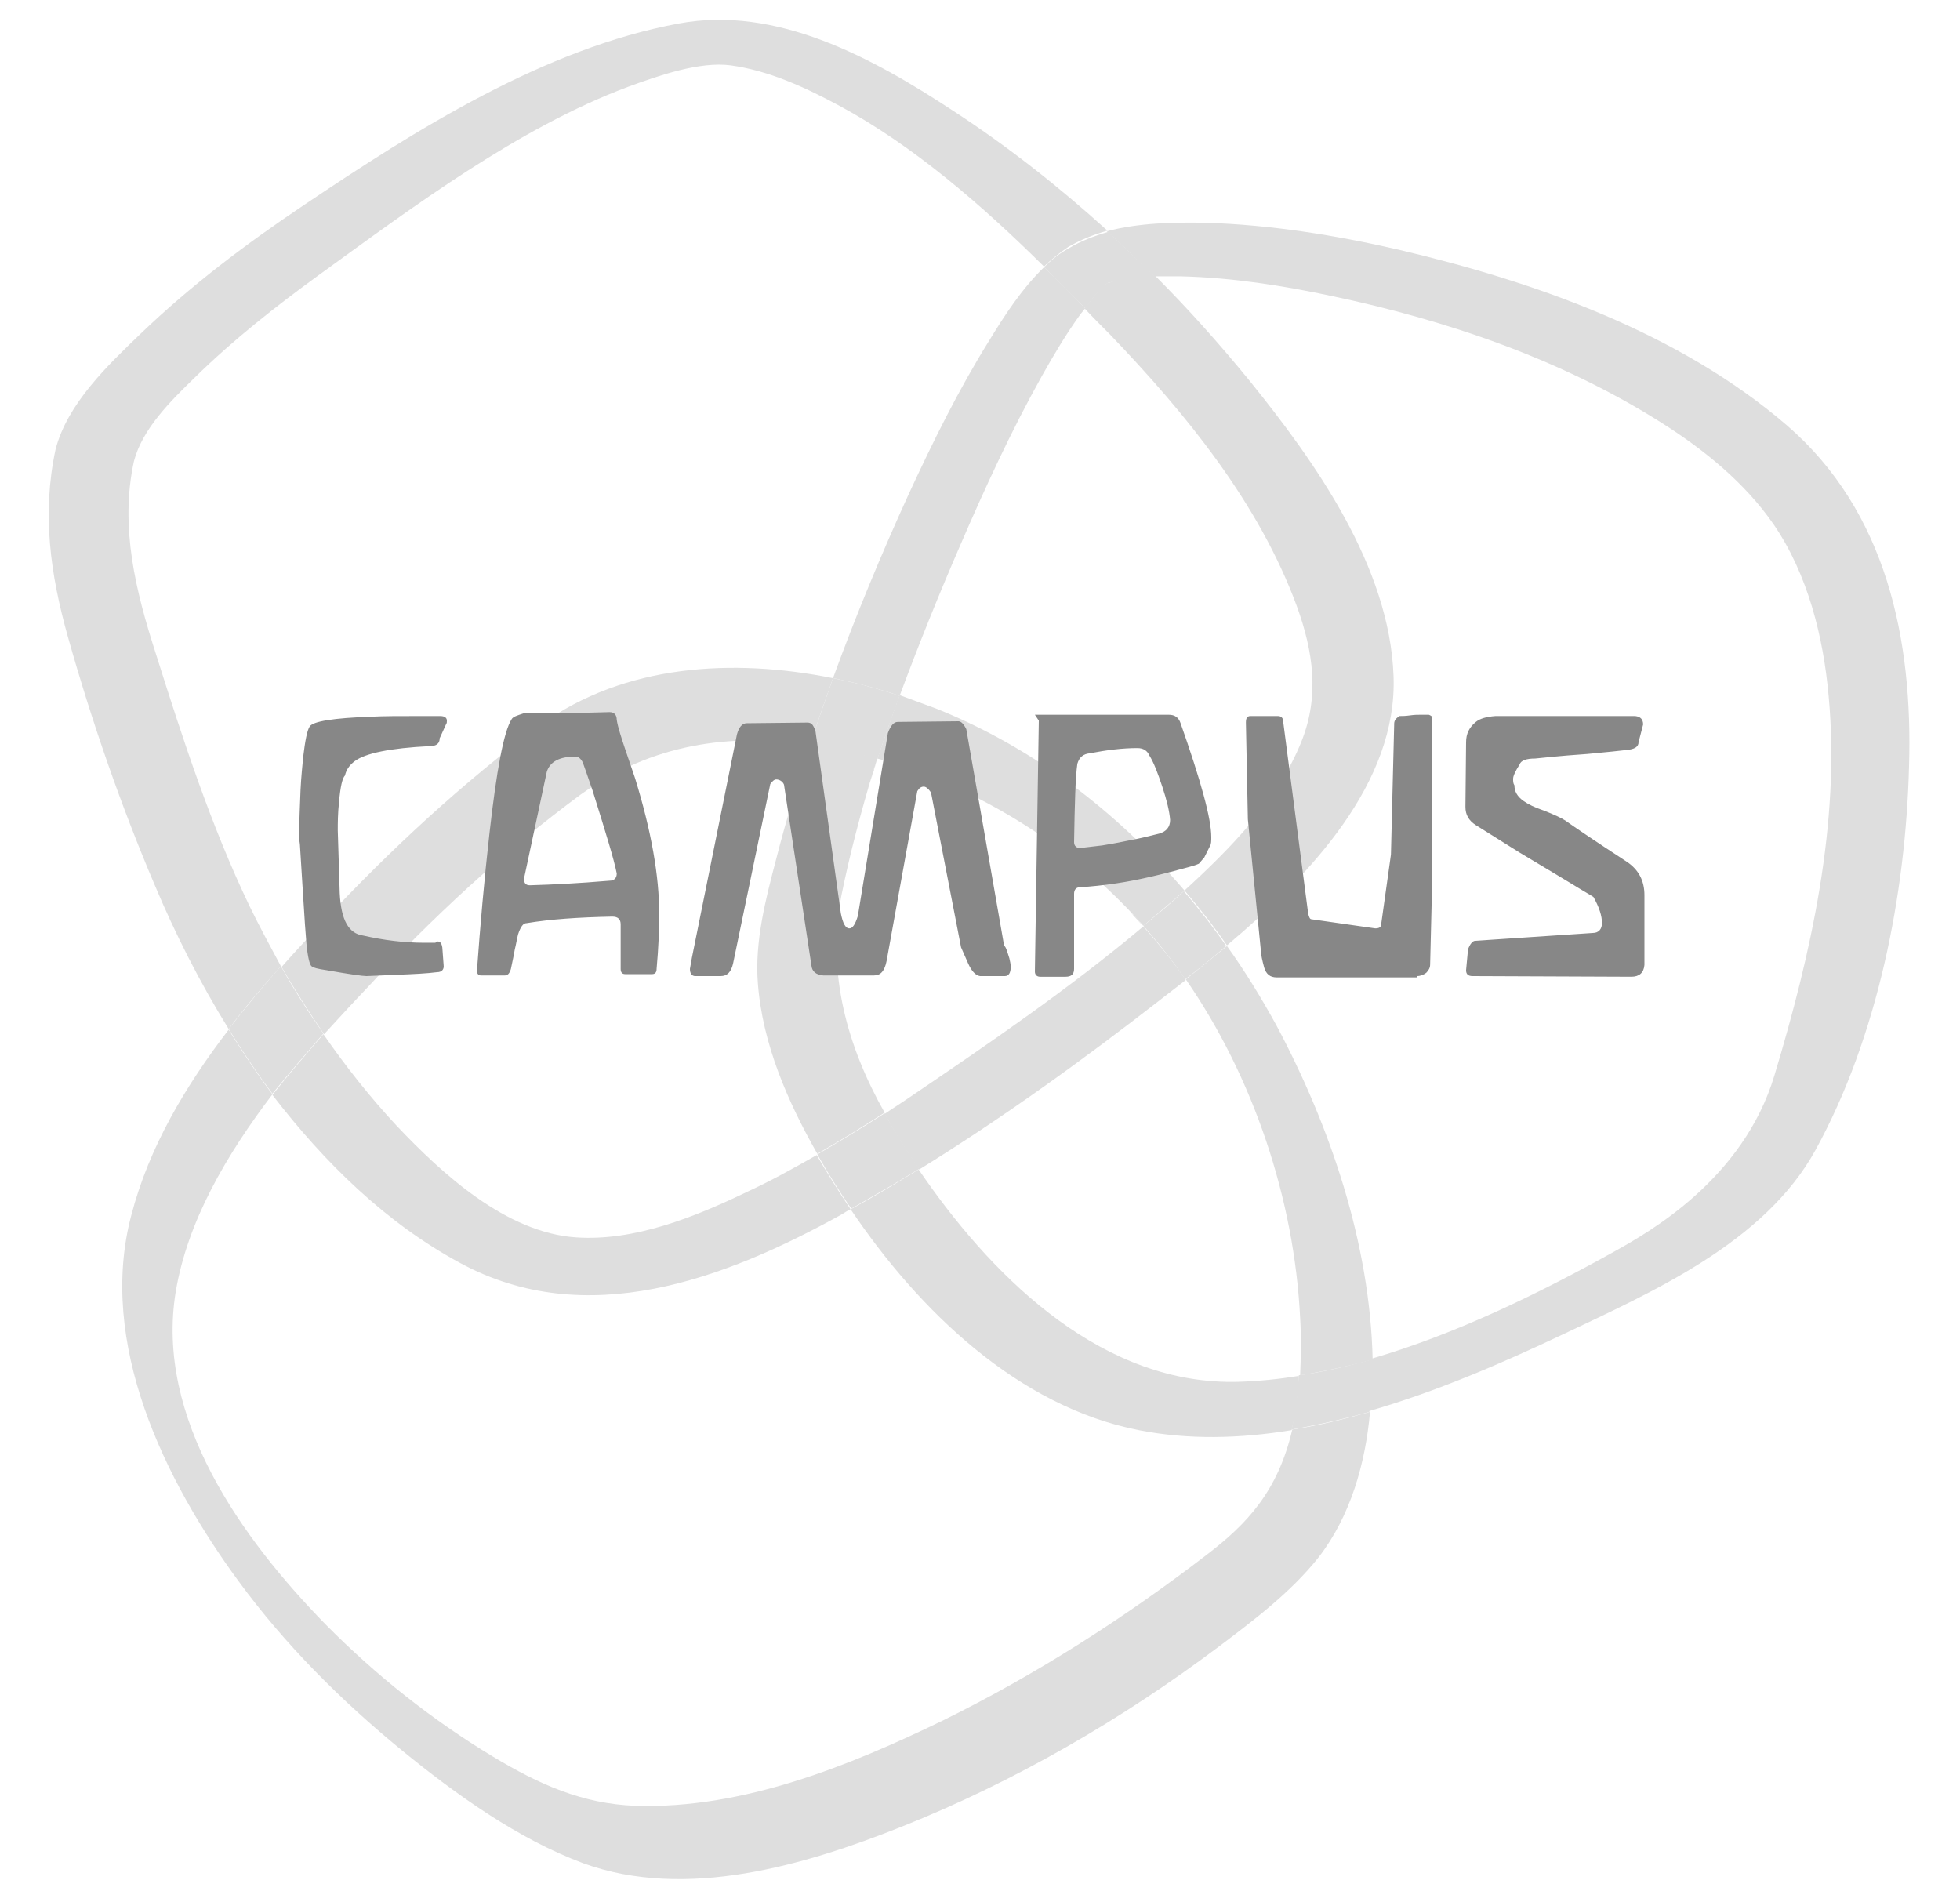 <?xml version="1.0" encoding="utf-8"?>
<svg xmlns="http://www.w3.org/2000/svg" xmlns:xlink="http://www.w3.org/1999/xlink" version="1.1" id="Ebene_1" x="0px" y="0px" viewBox="0 0 300 289.3" style="enable-background:new 0 0 300 289.3;" xml:space="preserve" width="200" height="193">
<style type="text/css">
	.st0{clip-path:url(#SVGID_2_);fill:#DEDEDE;}
	.st1{fill:#DEDEDE;}
	.st2{clip-path:url(#SVGID_4_);fill:#DEDEDE;}
	.st3{clip-path:url(#SVGID_6_);fill:#878787;}
</style>
<g>
	<defs>
		<rect id="SVGID_1_" x="7.5" y="3" width="284.8" height="284.5"/>
	</defs>
	<clipPath id="SVGID_2_">
		<use xlink:href="#SVGID_1_" style="overflow:visible;"/>
	</clipPath>
	<path class="st0" d="M163.1,130.6c1.6,1.2,3.2,2.5,4.7,3.9C166.3,133.1,164.7,131.8,163.1,130.6"/>
	<path class="st0" d="M133.8,117.6c0.2-0.5,0.3-1,0.5-1.5C134.1,116.6,134,117.1,133.8,117.6"/>
	<path class="st0" d="M134.3,116.1c-0.2,0.5-0.3,1-0.5,1.5c0,0.1,0,0.2-0.1,0.2C133.9,117.3,134.1,116.7,134.3,116.1L134.3,116.1   C134.3,116.1,134.3,116.1,134.3,116.1"/>
	<path class="st0" d="M170.3,43c-0.6,0.2-0.7,0.2-0.8,0.2c0,0-0.1,0.1-0.6,0.4c1-0.6-0.8,0.8-1,1.1c-0.7,0.8-1.3,1.6-1.9,2.4   c1.3,1.4,2.7,2.8,4,4.1c11.5,12,22.7,25.7,28.5,41.5c2.5,6.9,3.5,13.7,0.7,20.7c-3.6,9-10.9,16.4-17.9,22.8   c2.3,2.7,4.5,5.5,6.5,8.4c12.8-10.8,26.1-24.9,25.5-41.2c-0.6-16.8-12-32.8-22.1-45.3c-4.5-5.5-9.3-10.9-14.4-16   c-1.4,0-2.8,0.1-4.2,0.3C172,42.6,169.5,43.2,170.3,43"/>
	<path class="st0" d="M175,141.7c-11.3,9.5-23.6,17.9-35.7,26.1c-1.3,0.9-2.6,1.7-3.9,2.6c1.6,2.9,3.4,5.8,5.3,8.5   c12.8-7.9,25.1-16.8,36.8-25.9c1.3-1,2.6-2,4-3.1c-0.1-0.1-0.1-0.2-0.2-0.3C179.3,146.7,177.2,144.2,175,141.7"/>
	<path class="st0" d="M38.2,138.6c-5.9-12.3-10.2-25.5-14.3-38.5c-3.1-9.6-5.6-19.5-3.4-29.6c1.3-5,5.7-9.3,9.3-12.8   c5.9-5.8,12.4-10.9,19-15.7c14.5-10.5,30.5-22.5,47.3-28.8c4.9-1.8,11-3.9,15.7-3.3c5.9,0.8,11.5,3.4,16.7,6.2   c11.3,6.1,21.8,15.2,31.3,24.6c1.1-1.1,2.4-2.1,3.7-3c1.9-1.1,3.9-1.9,6-2.5c-7.5-6.8-15.4-13-23.7-18.4   c-12.2-8-26.9-16.1-41.9-13.3C83.3,7.3,63.6,19.8,46.5,31.3c-8.8,5.9-17.3,12.3-25,19.7c-5,4.8-11.2,10.7-13,17.7   c-2.1,9.8-0.8,19.1,1.9,28.7c3.6,12.8,8.1,25.8,13.3,38c3.1,7.4,6.9,14.9,11.3,22c2.5-3.3,5.2-6.5,8-9.6   C41.4,144.8,39.7,141.7,38.2,138.6"/>
	<path class="st0" d="M70.4,193.2c19.3,10.5,40.5,2.5,58.4-7.4c0.5-0.3,0.9-0.6,1.4-0.8c-1.9-2.8-3.6-5.6-5.2-8.3   c-3.5,2-7.1,4-10.8,5.7c-7.9,3.8-17.1,7.5-26,6.9c-10.7-0.7-20.5-9.7-27.5-17.1c-4.1-4.4-7.8-9.1-11.2-14c-2.6,3-5.3,6.1-7.8,9.3   C49.7,177.9,59.1,187.1,70.4,193.2"/>
	<path class="st0" d="M128.8,136.9c1.3-6.4,3-12.8,4.9-19.1c-0.3,1-0.6,2-0.9,3c0.3-1.1,0.7-2.2,1-3.3c0.2-0.5,0.3-1,0.5-1.5   c0,0,0,0,0,0c0,0,0,0,0,0c-3.5-1-6.9-1.7-10.3-2.2c-1.9,5.8-3.7,11.7-5.2,17.6c-1.6,6.1-3.3,12.6-2.8,19c0.7,9.3,4.6,18.2,9.1,26.1   c0,0,0,0,0,0c3.5-2,6.9-4.1,10.3-6.3C129.7,160.1,126.5,148.9,128.8,136.9"/>
	<path class="st0" d="M139.1,75.5c-4.2,9.2-8.1,18.6-11.6,28.2c3.5,0.7,6.9,1.6,10.2,2.7c2.9-7.8,6-15.5,9.3-23.1   c3.8-8.8,7.8-17.5,12.5-25.9c1.8-3.2,3.7-6.4,5.8-9.3c0.2-0.3,0.5-0.6,0.8-1c-2-2.1-4.1-4.2-6.3-6.3c-3.4,3.3-6,7.3-8.5,11.4   C146.7,59.6,142.8,67.5,139.1,75.5"/>
	<path class="st0" d="M273.5,65C257,50.8,234.9,43,214,38.1c-9.6-2.2-19.5-3.8-29.4-4.1c-4.9-0.1-10.3,0-15.2,1.3   c2.5,2.2,4.9,4.6,7.2,6.9c1.4,0,2.9,0,4.3,0c7.7,0.2,15.4,1.4,22.9,3c17.6,3.7,35.2,9.7,50.5,19.4c6.5,4.1,12.8,9.2,17.2,15.6   c5.2,7.6,7.6,17.2,8.4,26.3c1.8,19.4-2.7,39.4-8.3,58c-4.8,16-19.4,24.1-24.4,26.9c-11.5,6.4-24.3,12.7-37.4,16.5   c0,2.4,0,4.8-0.2,7.1c0,0.3-0.1,0.6-0.1,0.9c10.4-3,20.5-7.4,29.6-11.7c13.9-6.6,31-14.1,38.8-28.3c9.5-17.3,13.8-39.1,14.3-58.7   C292.8,97.9,288.8,78.2,273.5,65"/>
	<path class="st0" d="M141.5,180.2c-0.3-0.4-0.6-0.9-0.9-1.3c-3.4,2.1-6.9,4.2-10.4,6.1c10.5,15.6,25.7,30.2,44.1,33.8   c7.6,1.5,15.5,1.3,23.4,0c0.6-2.4,1-5.2,1.1-8.3c-3.1,0.5-6.1,0.8-9.2,0.9C169.1,212,152.6,196.1,141.5,180.2"/>
	<path class="st0" d="M132.8,120.9c0.3-1,0.6-2,0.9-3c0-0.1,0-0.2,0.1-0.2C133.5,118.7,133.1,119.8,132.8,120.9"/>
	<path class="st0" d="M134.3,116.1C134.3,116.1,134.3,116.1,134.3,116.1C134.3,116.1,134.3,116.1,134.3,116.1L134.3,116.1z"/>
	<path class="st0" d="M159.8,40.8c2.1,2.1,4.2,4.2,6.3,6.3c0.6-0.8,1.2-1.7,1.9-2.4c0.2-0.2,2-1.7,1-1.1c0.5-0.3,0.6-0.4,0.6-0.4   c0,0,0,0,0,0c0,0,0.2,0,0.8-0.2c-0.9,0.3,1.6-0.3,2.2-0.4c1.4-0.2,2.8-0.3,4.2-0.3c-2.4-2.4-4.8-4.7-7.2-6.9   c-2.1,0.6-4.2,1.4-6,2.5C162.1,38.7,160.9,39.7,159.8,40.8"/>
	<path class="st0" d="M125.1,176.6c1.6,2.8,3.3,5.6,5.2,8.3c3.5-2,7-4,10.4-6.1c-1.9-2.8-3.7-5.6-5.3-8.5   C132,172.5,128.5,174.6,125.1,176.6"/>
	<path class="st0" d="M169.6,43.1C169.6,43.1,169.5,43.1,169.6,43.1"/>
	<path class="st0" d="M143.4,108.4c-1.9-0.7-3.8-1.4-5.7-2.1c-1.2,3.2-2.3,6.5-3.4,9.7h0v0c10.5,3,20.2,8,28.8,14.5   c-0.4-0.3-0.7-0.6-1.1-0.9c0.4,0.3,0.7,0.6,1.1,0.9c1.6,1.2,3.2,2.5,4.7,3.9c0.2,0.2,0.5,0.4,0.7,0.5c0.8,0.7,1.5,1.4,2.3,2.1   c-0.7-0.7-1.5-1.4-2.3-2.1c-0.2-0.2-0.4-0.4-0.7-0.5c2.5,2.2,4.9,4.6,7.2,7.2c0,0,0,0,0,0c-0.6-0.7-1.2-1.4-1.9-2.1   c0.6,0.7,1.3,1.4,1.9,2.1c2.1-1.8,4.2-3.5,6.3-5.4c0,0,0,0,0,0C171,124.2,158.3,114.4,143.4,108.4"/>
	<path class="st0" d="M88.9,121.5c11-7.8,22.8-9.4,35.1-7.6c1.1-3.4,2.3-6.8,3.5-10.2c-15.4-3.1-31.9-2.1-44.7,7.1   c-12,8.9-23.1,19.2-33.3,30.1c-2.1,2.3-4.3,4.6-6.4,7c2,3.5,4.2,6.9,6.5,10.3c2.2-2.4,4.4-4.8,6.5-7   C66.1,140.4,77.1,130.2,88.9,121.5"/>
	<path class="st0" d="M195.4,156.9c-2.3-4.2-4.8-8.3-7.6-12.2c-2.2,1.8-4.3,3.5-6.3,5.1c10.3,14.9,16.6,33.6,17.5,51.8   c0.2,3.3,0.1,6.2,0,8.8c3.7-0.6,7.4-1.4,11.1-2.4C209.7,190.2,203.6,172.3,195.4,156.9"/>
	<path class="st0" d="M184.8,237.8c-12.6,9.7-26.2,18.4-40.4,25.4c-14.4,7-30.7,13.6-47.1,13.1c-8.2-0.3-14.8-3.3-21.8-7.5   c-9.3-5.6-18-12.5-25.7-20.3c-12.7-13-26.1-31.5-22.9-50.9c1.8-10.8,7.8-21,14.8-30.2c-2.4-3.2-4.6-6.5-6.7-9.9   c-6.6,8.6-12.2,18-14.9,28.4c-5.2,19.6,5.1,40.6,16.4,56c7.1,9.7,15.7,18.3,25,25.9c8.2,6.7,17.8,13.6,27.8,17.3   c15.7,5.7,33.9,0.3,48.7-5.6c17.3-6.9,33.7-16.4,48.6-27.6c5.3-4,11-8.3,15.2-13.6c4.9-6.3,7.2-14.4,7.9-22.3   c-3.9,1.1-7.9,2.1-11.9,2.7C195.6,228.2,190.8,233.2,184.8,237.8"/>
	<path class="st0" d="M173.1,139.6c0.6,0.7,1.3,1.4,1.9,2.1l0,0C174.4,140.9,173.8,140.2,173.1,139.6"/>
</g>
<rect x="134.3" y="116.1" class="st1" width="0" height="0"/>
<g>
	<defs>
		<rect id="SVGID_3_" x="7.5" y="3" width="284.8" height="284.5"/>
	</defs>
	<clipPath id="SVGID_4_">
		<use xlink:href="#SVGID_3_" style="overflow:visible;"/>
	</clipPath>
	<path class="st2" d="M49.5,158.1c-2.3-3.3-4.5-6.7-6.5-10.3c-2.8,3.1-5.4,6.3-8,9.6c2.1,3.4,4.3,6.7,6.7,9.9   C44.3,164.1,46.9,161.1,49.5,158.1"/>
	<path class="st2" d="M175,141.6C175,141.6,175.1,141.7,175,141.6L175,141.6C175.1,141.7,175,141.6,175,141.6   C175,141.6,175,141.6,175,141.6c2.2,2.5,4.3,5.1,6.2,7.9c0.1,0.1,0.1,0.2,0.2,0.3c2.1-1.6,4.2-3.3,6.3-5.1c-2-2.9-4.2-5.7-6.5-8.4   c0,0,0,0,0,0C179.3,138.1,177.1,139.9,175,141.6"/>
	<path class="st2" d="M175.1,141.7C175.1,141.7,175,141.6,175.1,141.7L175.1,141.7C175,141.6,175.1,141.7,175.1,141.7L175.1,141.7z"/>
	<path class="st2" d="M209.9,208c-3.7,1-7.3,1.9-11.1,2.4c-0.2,3.1-0.6,5.9-1.1,8.3c4-0.7,8-1.6,11.9-2.7c0-0.3,0.1-0.6,0.1-0.9   C209.9,212.8,210,210.4,209.9,208"/>
	<path class="st2" d="M134.3,116.1L134.3,116.1L134.3,116.1c1.1-3.3,2.2-6.5,3.4-9.7c-3.3-1.1-6.7-2-10.2-2.7   c-1.2,3.4-2.4,6.8-3.5,10.2C127.4,114.4,130.8,115.1,134.3,116.1C134.3,116.1,134.3,116.1,134.3,116.1"/>
</g>
<circle class="st1" cx="134.3" cy="116.1" r="0"/>
<g>
	<defs>
		<rect id="SVGID_5_" x="7.5" y="3" width="284.8" height="284.5"/>
	</defs>
	<clipPath id="SVGID_6_">
		<use xlink:href="#SVGID_5_" style="overflow:visible;"/>
	</clipPath>
	<path class="st3" d="M225.9,110.4c-1,0.8-1.5,1.8-1.5,3.1l-0.1,9.9c0,1.2,0.5,2.1,1.6,2.8l6.7,4.2c4,2.4,6.7,4,8,4.8   c1.6,1,2.7,1.6,3.3,2c0.9,1.6,1.3,2.9,1.3,4c0,0.9-0.5,1.5-1.4,1.5l-18,1.2c-0.4,0-0.8,0.5-1.1,1.3l-0.3,3.2c0,0.6,0.3,0.9,1,0.9   l24.3,0.1c1.2,0,1.9-0.6,2-1.8v-10.7c0-2.2-0.9-3.9-2.7-5.1c-4.9-3.2-8-5.3-9.4-6.3c-0.6-0.4-1.7-0.9-3.2-1.5   c-1.5-0.5-2.5-1-3.2-1.5c-1-0.7-1.4-1.5-1.4-2.4c-0.2-0.3-0.2-0.6-0.2-1c0-0.4,0.3-1.1,1-2.2c0.2-0.6,1-0.9,2.4-0.9   c3.8-0.4,6.5-0.6,8-0.7c3.2-0.3,5.1-0.5,5.9-0.6c1.3-0.1,1.9-0.5,1.9-1.2l0.7-2.7c0-0.8-0.4-1.2-1.2-1.3h-21.4   C227.5,109.6,226.5,109.9,225.9,110.4 M216.9,149.3c0.5,0,1-0.2,1.4-0.5c0.4-0.4,0.6-0.8,0.6-1.3l0.3-12.3v-25c0-0.3,0-0.5,0-0.6   c0,0-0.2-0.2-0.5-0.3c-0.6,0-1,0-1.3,0c-0.4,0-0.9,0-1.6,0.1c-0.7,0.1-1.2,0.1-1.6,0.1c-0.1,0.1-0.3,0.2-0.5,0.4   c-0.2,0.2-0.3,0.5-0.3,0.7l-0.5,20.1l-1.5,10.7c0,0.4-0.3,0.6-0.9,0.6l-9.8-1.4c-0.2,0-0.4-0.4-0.5-1.1l-3.8-29.2   c0-0.5-0.3-0.8-0.8-0.8h-4.2c-0.5,0-0.7,0.3-0.7,1l0.3,14.8l2,20.2c0,0.5,0.2,1.4,0.5,2.5c0.3,1,0.9,1.5,1.9,1.5H216.9z    M164.4,148.2v-5.4v-1.1v-1.6v-3.4c0-0.6,0.3-1,0.9-1c1.7-0.1,3.6-0.3,5.6-0.6c3.4-0.5,7.1-1.4,11.1-2.5c0.4-0.1,0.6-0.2,0.7-0.2   c0.3-0.1,0.6-0.2,0.8-0.3c0.2-0.2,0.4-0.5,0.8-0.9c0.3-0.6,0.6-1.2,0.9-1.8c0.2-0.3,0.2-0.8,0.2-1.4c0-2.8-1.6-8.6-4.7-17.4   c-0.3-0.9-0.9-1.3-1.8-1.3h-20.5l0.6,0.9l-0.6,38.4c0,0.5,0.3,0.8,0.8,0.8h3.9C164,149.4,164.4,149,164.4,148.2 M164.4,128.8   c0.1-5.9,0.2-9.9,0.5-12c0.3-1,0.9-1.5,1.9-1.6c2.6-0.5,5-0.8,7.3-0.8c0.9,0,1.5,0.4,1.8,1.1c0.7,1.1,1.3,2.7,2,4.8   c0.7,2.1,1.1,3.8,1.2,5.1c0,1.1-0.6,1.8-1.7,2.1c-1.6,0.4-3.2,0.8-4.9,1.1c-1.9,0.4-3.2,0.6-3.8,0.7l-3.4,0.4   C164.8,129.7,164.4,129.4,164.4,128.8 M154.7,147.9c0-0.4-0.1-0.9-0.2-1.3c-0.4-1.3-0.6-1.9-0.8-1.9l-5.8-33.2   c-0.4-0.8-0.8-1.2-1.2-1.2l-9.3,0.1c-0.6,0-1.1,0.6-1.5,1.7l-4.6,28c-0.4,1.3-0.8,1.9-1.3,1.9c-0.6,0-1-0.8-1.3-2.3l-3.9-28   c-0.1-0.2-0.2-0.5-0.4-0.8c-0.2-0.3-0.5-0.4-0.8-0.4l-9.3,0.1c-0.7,0-1.2,0.6-1.5,1.7l-6.9,34.2l-0.3,1.7c0,0.7,0.3,1.1,0.8,1.1   h3.9c1,0,1.6-0.6,1.9-1.9l5.7-27.5c0.3-0.4,0.6-0.7,0.9-0.7c0.5,0,1,0.3,1.2,0.8l4.2,27.7c0.1,0.9,0.7,1.4,1.8,1.5   c0.1,0,1.1,0,2.7,0h3.4h1.7c1,0,1.6-0.7,1.9-2.2l4.7-26c0.3-0.5,0.6-0.7,1-0.7c0.3,0,0.7,0.3,1.1,0.9l4.6,23.7l1.1,2.5   c0.5,1.1,1.1,1.8,1.8,1.9h3.8C154.4,149.3,154.7,148.8,154.7,147.9 M83.7,118c0.5-1.5,1.9-2.3,4.4-2.3c0.4,0,0.8,0.3,1.1,0.9   c0.2,0.5,0.7,2,1.5,4.3c2,6.4,3.3,10.6,3.7,12.7c0,0.7-0.4,1.1-1.1,1.1c-4.7,0.4-8.7,0.6-12.2,0.7c-0.6,0-0.9-0.3-0.9-1L83.7,118z    M78.3,110c-1.2,1.9-2.3,7.8-3.4,17.6c-0.8,7.1-1.4,14-1.9,20.9c0,0.4,0.2,0.7,0.6,0.7l3.7,0c0.4,0,0.7-0.3,0.9-1   c0.3-1.4,0.5-2.4,0.6-3c0.2-0.8,0.3-1.5,0.5-2.3c0.4-1.2,0.8-1.7,1.3-1.7c3.6-0.6,8-0.9,13.1-1c0.9,0,1.3,0.4,1.3,1.2v6.8   c0,0.5,0.2,0.8,0.7,0.8h4.1c0.5,0,0.7-0.3,0.7-0.8c0.3-3.3,0.4-6.1,0.4-8.4c0-5.8-1.2-12.7-3.7-20.8l-1.5-4.4   c-0.6-1.8-1.1-3.3-1.3-4.5c0-0.8-0.4-1.2-1.1-1.2l-3.9,0.1h-4.4l-4.9,0.1C79.2,109.4,78.5,109.6,78.3,110 M52,136.6l-0.3-9.6   c0-1.1,0-2.6,0.2-4.4c0.2-2.3,0.5-3.6,0.9-4c0.2-0.9,0.7-1.6,1.5-2.2c1.6-1.2,5.4-2,11.5-2.3c1,0,1.5-0.4,1.5-1.2l1-2.2   c0.1-0.1,0.1-0.3,0.1-0.5c0-0.4-0.3-0.7-1-0.7H64c-2.9,0-5.3,0-7.2,0.1c-5.7,0.2-8.9,0.7-9.4,1.5c-0.4,0.6-0.7,2.2-1,4.7   c-0.1,1.2-0.3,2.9-0.4,5c-0.1,2.7-0.2,4.8-0.2,6.2c0,0.9,0,1.6,0.1,2.1l0.4,6.4c0.3,4.9,0.5,7.8,0.6,8.8c0.2,2.1,0.5,3.3,0.8,3.5   c0.2,0.2,0.9,0.4,2.3,0.6c3.4,0.6,5.5,0.9,6.1,0.9l4.7-0.2c2.5-0.1,4.6-0.2,6.1-0.4c0.7,0,1.1-0.4,1-1.1l-0.2-2.7   c-0.1-0.6-0.3-0.9-0.7-0.9c-0.1,0-0.1,0-0.2,0.1c-0.1,0-0.1,0.1-0.2,0.1h-1.6c-3.2,0-6.3-0.4-9.4-1.1   C53.4,142.8,52.2,140.8,52,136.6"/>
</g>
</svg>
